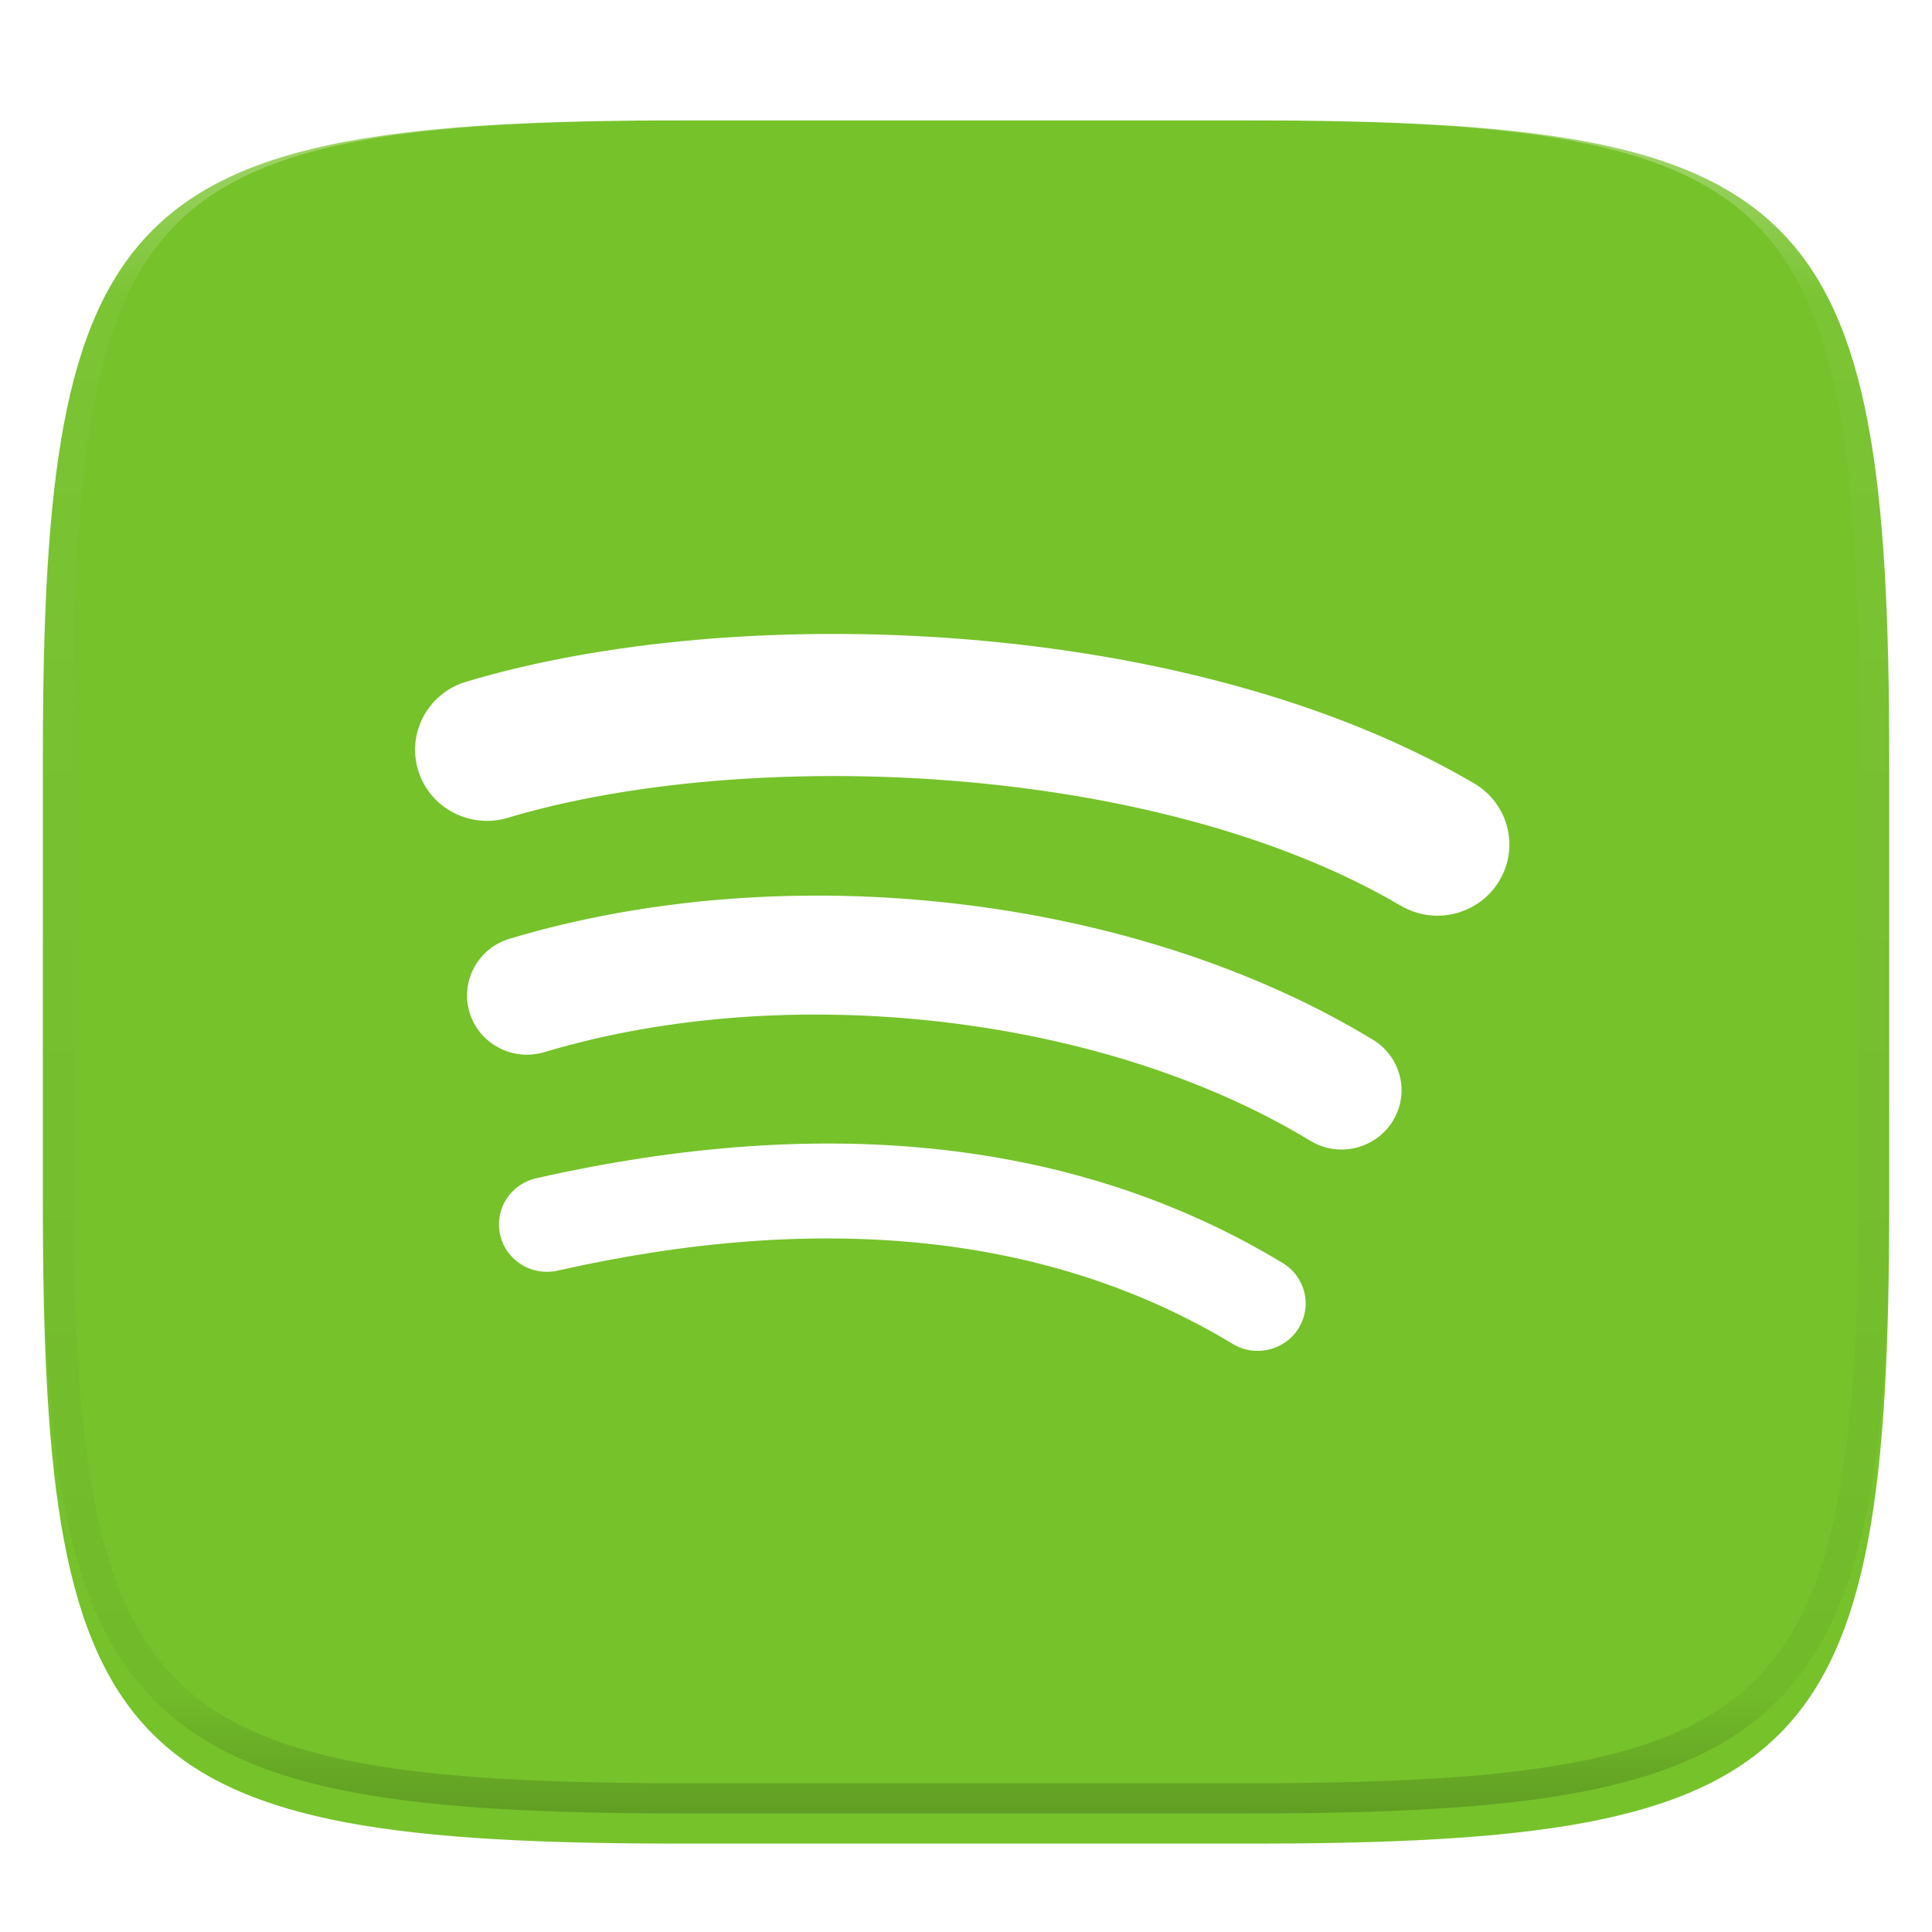 <?xml version="1.0" standalone="no"?><!-- Generator: Gravit.io --><svg xmlns="http://www.w3.org/2000/svg" xmlns:xlink="http://www.w3.org/1999/xlink" style="isolation:isolate" viewBox="0 0 256 256" width="256" height="256"><defs><filter id="HiqJvTB6k3enwTcbxlvOV8EKqajmJHer" x="-200%" y="-200%" width="400%" height="400%" filterUnits="objectBoundingBox" color-interpolation-filters="sRGB"><feGaussianBlur xmlns="http://www.w3.org/2000/svg" in="SourceGraphic" stdDeviation="4.294"/><feOffset xmlns="http://www.w3.org/2000/svg" dx="0" dy="4" result="pf_100_offsetBlur"/><feFlood xmlns="http://www.w3.org/2000/svg" flood-color="#000000" flood-opacity="0.4"/><feComposite xmlns="http://www.w3.org/2000/svg" in2="pf_100_offsetBlur" operator="in" result="pf_100_dropShadow"/><feBlend xmlns="http://www.w3.org/2000/svg" in="SourceGraphic" in2="pf_100_dropShadow" mode="normal"/></filter></defs><g filter="url(#HiqJvTB6k3enwTcbxlvOV8EKqajmJHer)"><path d=" M 165.689 11.95 C 239.745 11.95 250.328 22.507 250.328 96.494 L 250.328 155.745 C 250.328 229.731 239.745 240.288 165.689 240.288 L 90.319 240.288 C 16.264 240.288 5.68 229.731 5.68 155.745 L 5.68 96.494 C 5.68 22.507 16.264 11.95 90.319 11.95 L 165.689 11.95 L 165.689 11.95 Z " id="Path" fill="rgb(118,194,43)"/></g><defs><filter id="Pe0j5S6juyCXClu7PfXhJ4SHihuFtzFh" x="-200%" y="-200%" width="400%" height="400%" filterUnits="objectBoundingBox" color-interpolation-filters="sRGB"><feGaussianBlur xmlns="http://www.w3.org/2000/svg" in="SourceGraphic" stdDeviation="4.294"/><feOffset xmlns="http://www.w3.org/2000/svg" dx="0" dy="4" result="pf_100_offsetBlur"/><feFlood xmlns="http://www.w3.org/2000/svg" flood-color="#000000" flood-opacity="0.4"/><feComposite xmlns="http://www.w3.org/2000/svg" in2="pf_100_offsetBlur" operator="in" result="pf_100_dropShadow"/><feBlend xmlns="http://www.w3.org/2000/svg" in="SourceGraphic" in2="pf_100_dropShadow" mode="normal"/></filter></defs><g filter="url(#Pe0j5S6juyCXClu7PfXhJ4SHihuFtzFh)"><path d=" M 112.318 147.547 C 108.002 147.468 103.594 147.588 99.097 147.899 C 94.6 148.212 90.012 148.719 85.337 149.423 C 80.544 150.15 75.778 151.052 71.05 152.125 C 69.413 152.49 67.987 153.49 67.086 154.904 C 66.192 156.311 65.9 158.018 66.276 159.642 C 66.464 160.461 66.816 161.234 67.311 161.913 C 67.791 162.571 68.394 163.13 69.086 163.56 C 70.515 164.448 72.236 164.738 73.877 164.368 C 78.193 163.388 82.542 162.562 86.917 161.892 C 91.074 161.255 95.255 160.782 99.449 160.473 C 103.539 160.176 107.54 160.057 111.455 160.111 C 115.37 160.166 119.199 160.394 122.935 160.8 C 126.671 161.205 130.316 161.786 133.871 162.543 C 137.381 163.287 140.848 164.22 144.258 165.338 C 147.603 166.434 150.883 167.717 154.084 169.181 C 157.259 170.634 160.349 172.268 163.338 174.074 C 164.063 174.515 164.869 174.806 165.708 174.931 C 166.519 175.051 167.346 175.014 168.143 174.823 C 168.938 174.634 169.69 174.294 170.357 173.822 C 171.046 173.333 171.629 172.711 172.072 171.992 C 172.954 170.577 173.226 168.866 172.829 167.247 C 172.637 166.458 172.292 165.714 171.815 165.056 C 171.319 164.372 170.69 163.794 169.967 163.357 C 166.616 161.332 163.155 159.495 159.599 157.856 C 156.029 156.211 152.371 154.765 148.642 153.524 C 144.854 152.265 141.002 151.209 137.101 150.36 C 133.1 149.491 129.058 148.827 124.99 148.368 C 120.781 147.893 116.553 147.619 112.318 147.546 L 112.318 147.547 L 112.318 147.547 Z  M 111.681 114.71 C 106.643 114.598 101.602 114.733 96.577 115.112 C 91.61 115.485 86.665 116.114 81.762 116.995 C 76.954 117.858 72.198 118.991 67.518 120.39 C 66.504 120.693 65.561 121.195 64.744 121.867 C 63.165 123.173 62.155 125.041 61.927 127.077 C 61.815 128.122 61.916 129.178 62.224 130.183 C 62.531 131.189 63.039 132.122 63.718 132.926 C 65.053 134.497 66.941 135.493 68.991 135.71 C 70.047 135.82 71.114 135.72 72.131 135.414 C 76.249 134.185 80.434 133.194 84.665 132.445 C 88.958 131.679 93.354 131.135 97.8 130.808 C 102.247 130.48 106.746 130.369 111.254 130.47 C 115.761 130.57 120.274 130.882 124.75 131.4 C 129.203 131.913 133.629 132.636 138.013 133.566 C 142.364 134.49 146.63 135.614 150.763 136.934 C 154.83 138.227 158.823 139.744 162.723 141.477 C 166.547 143.183 170.194 145.076 173.616 147.157 C 175.411 148.253 177.568 148.592 179.613 148.101 C 180.608 147.865 181.549 147.441 182.385 146.852 C 183.248 146.242 183.98 145.466 184.537 144.568 L 184.537 144.566 C 185.093 143.676 185.463 142.682 185.623 141.644 C 185.776 140.643 185.731 139.623 185.492 138.639 C 185.252 137.652 184.823 136.721 184.228 135.898 C 183.609 135.042 182.825 134.319 181.922 133.772 C 177.917 131.348 173.768 129.172 169.497 127.256 C 165.091 125.278 160.58 123.544 155.984 122.06 C 151.278 120.538 146.498 119.255 141.662 118.215 C 136.75 117.158 131.791 116.337 126.8 115.755 C 121.78 115.168 116.734 114.819 111.681 114.71 L 111.681 114.71 Z  M 109.866 80.001 C 103.941 80.013 98.122 80.274 92.494 80.762 C 86.866 81.25 81.43 81.969 76.278 82.902 C 71.126 83.835 66.257 84.984 61.76 86.334 C 60.543 86.697 59.411 87.3 58.43 88.107 C 57.489 88.884 56.706 89.836 56.126 90.91 C 54.933 93.109 54.675 95.695 55.411 98.086 C 55.78 99.293 56.389 100.412 57.202 101.377 C 57.992 102.311 58.954 103.084 60.036 103.655 C 61.121 104.228 62.305 104.589 63.525 104.717 C 64.791 104.849 66.071 104.728 67.29 104.362 C 71.207 103.187 75.482 102.186 80.026 101.372 C 84.57 100.558 89.384 99.93 94.382 99.502 C 99.381 99.075 104.562 98.847 109.843 98.831 C 115.123 98.813 120.503 99.008 125.892 99.427 C 131.282 99.847 136.682 100.492 142.008 101.372 C 147.284 102.235 152.514 103.357 157.68 104.734 C 162.771 106.099 167.7 107.711 172.383 109.587 C 177.066 111.462 181.503 113.599 185.606 116.009 L 185.611 116.009 C 186.706 116.655 187.919 117.074 189.179 117.244 C 191.634 117.575 194.122 116.948 196.126 115.492 C 197.15 114.747 198.012 113.802 198.661 112.715 C 199.953 110.574 200.329 108.002 199.703 105.581 C 199.399 104.402 198.869 103.293 198.141 102.316 C 197.381 101.299 196.424 100.445 195.328 99.805 C 192.935 98.404 190.489 97.094 187.996 95.88 C 185.443 94.637 182.847 93.481 180.215 92.415 C 174.892 90.256 169.317 88.396 163.576 86.822 C 157.766 85.24 151.882 83.946 145.944 82.946 C 139.953 81.934 133.921 81.185 127.864 80.701 C 121.877 80.219 115.873 79.986 109.867 80.001 L 109.866 80.001 L 109.866 80.001 Z " fill-rule="evenodd" id="Compound Path" fill="rgb(255,255,255)"/></g><g opacity="0.4"><linearGradient id="_lgradient_408" x1="0.517" y1="0" x2="0.517" y2="1" gradientTransform="matrix(244.65,0,0,228.34,5.68,11.95)" gradientUnits="userSpaceOnUse"><stop offset="0%" stop-opacity="1" style="stop-color:rgb(255,255,255)"/><stop offset="12.5%" stop-opacity="0.098" style="stop-color:rgb(255,255,255)"/><stop offset="92.5%" stop-opacity="0.098" style="stop-color:rgb(0,0,0)"/><stop offset="100%" stop-opacity="0.498" style="stop-color:rgb(0,0,0)"/></linearGradient><path d=" M 165.068 11.951 C 169.396 11.941 173.724 11.991 178.052 12.089 C 181.927 12.167 185.803 12.315 189.678 12.541 C 193.131 12.737 196.583 13.022 200.026 13.395 C 203.085 13.73 206.144 14.181 209.174 14.741 C 211.889 15.243 214.574 15.881 217.22 16.657 C 219.62 17.355 221.971 18.219 224.243 19.241 C 226.358 20.184 228.384 21.304 230.302 22.591 C 232.142 23.829 233.863 25.244 235.437 26.806 C 237.001 28.378 238.417 30.088 239.656 31.925 C 240.945 33.841 242.066 35.865 243.02 37.967 C 244.043 40.247 244.909 42.585 245.617 44.972 C 246.394 47.615 247.034 50.297 247.535 53.009 C 248.096 56.035 248.548 59.081 248.883 62.136 C 249.257 65.575 249.542 69.014 249.739 72.462 C 249.965 76.323 250.112 80.194 250.201 84.055 C 250.289 88.378 250.339 92.701 250.329 97.014 L 250.329 155.226 C 250.339 159.549 250.289 163.862 250.201 168.185 C 250.112 172.056 249.965 175.917 249.739 179.778 C 249.542 183.226 249.257 186.675 248.883 190.104 C 248.548 193.159 248.096 196.215 247.535 199.241 C 247.034 201.943 246.394 204.625 245.617 207.268 C 244.909 209.655 244.043 212.003 243.02 214.273 C 242.066 216.385 240.945 218.399 239.656 220.315 C 238.417 222.152 237.001 223.872 235.437 225.434 C 233.863 226.996 232.142 228.411 230.302 229.649 C 228.384 230.936 226.358 232.056 224.243 232.999 C 221.971 234.021 219.62 234.885 217.22 235.593 C 214.574 236.369 211.889 237.007 209.174 237.499 C 206.144 238.068 203.085 238.51 200.026 238.845 C 196.583 239.218 193.131 239.503 189.678 239.699 C 185.803 239.925 181.927 240.073 178.052 240.161 C 173.724 240.249 169.396 240.299 165.068 240.289 L 90.942 240.289 C 86.614 240.299 82.286 240.249 77.958 240.161 C 74.083 240.073 70.207 239.925 66.332 239.699 C 62.879 239.503 59.427 239.218 55.984 238.845 C 52.925 238.51 49.866 238.068 46.836 237.499 C 44.121 237.007 41.436 236.369 38.79 235.593 C 36.39 234.885 34.039 234.021 31.767 232.999 C 29.652 232.056 27.626 230.936 25.708 229.649 C 23.868 228.411 22.147 226.996 20.573 225.434 C 19.009 223.872 17.593 222.152 16.354 220.315 C 15.065 218.399 13.944 216.385 12.99 214.273 C 11.967 212.003 11.101 209.655 10.393 207.268 C 9.616 204.625 8.976 201.943 8.475 199.241 C 7.914 196.215 7.462 193.159 7.127 190.104 C 6.753 186.675 6.468 183.226 6.271 179.778 C 6.045 175.917 5.898 172.056 5.809 168.185 C 5.721 163.862 5.671 159.549 5.681 155.226 L 5.681 97.014 C 5.671 92.701 5.721 88.378 5.809 84.055 C 5.898 80.194 6.045 76.323 6.271 72.462 C 6.468 69.014 6.753 65.575 7.127 62.136 C 7.462 59.081 7.914 56.035 8.475 53.009 C 8.976 50.297 9.616 47.615 10.393 44.972 C 11.101 42.585 11.967 40.247 12.99 37.967 C 13.944 35.865 15.065 33.841 16.354 31.925 C 17.593 30.088 19.009 28.378 20.573 26.806 C 22.147 25.244 23.868 23.829 25.708 22.591 C 27.626 21.304 29.652 20.184 31.767 19.241 C 34.039 18.219 36.39 17.355 38.79 16.657 C 41.436 15.881 44.121 15.243 46.836 14.741 C 49.866 14.181 52.925 13.73 55.984 13.395 C 59.427 13.022 62.879 12.737 66.332 12.541 C 70.207 12.315 74.083 12.167 77.958 12.089 C 82.286 11.991 86.614 11.941 90.942 11.951 L 165.068 11.951 Z  M 165.078 15.96 C 169.376 15.95 173.675 15.999 177.973 16.087 C 181.8 16.176 185.626 16.323 189.452 16.539 C 192.836 16.736 196.219 17.011 199.583 17.384 C 202.554 17.699 205.515 18.131 208.446 18.681 C 211.023 19.153 213.58 19.762 216.099 20.499 C 218.322 21.147 220.495 21.953 222.6 22.896 C 224.509 23.751 226.338 24.763 228.069 25.922 C 229.692 27.013 231.207 28.26 232.594 29.646 C 233.981 31.031 235.23 32.544 236.332 34.165 C 237.492 35.894 238.506 37.712 239.361 39.608 C 240.306 41.72 241.112 43.892 241.761 46.102 C 242.509 48.617 243.109 51.162 243.591 53.736 C 244.132 56.664 244.565 59.611 244.889 62.578 C 245.263 65.938 245.539 69.308 245.735 72.688 C 245.952 76.51 246.109 80.322 246.188 84.144 C 246.276 88.437 246.325 92.721 246.325 97.014 C 246.325 97.014 246.325 97.014 246.325 97.014 L 246.325 155.226 C 246.325 155.226 246.325 155.226 246.325 155.226 C 246.325 159.519 246.276 163.803 246.188 168.096 C 246.109 171.918 245.952 175.74 245.735 179.552 C 245.539 182.932 245.263 186.302 244.889 189.672 C 244.565 192.629 244.132 195.576 243.591 198.504 C 243.109 201.078 242.509 203.623 241.761 206.138 C 241.112 208.358 240.306 210.52 239.361 212.632 C 238.506 214.528 237.492 216.356 236.332 218.075 C 235.23 219.706 233.981 221.219 232.594 222.604 C 231.207 223.98 229.692 225.227 228.069 226.318 C 226.338 227.477 224.509 228.489 222.6 229.344 C 220.495 230.297 218.322 231.093 216.099 231.741 C 213.58 232.478 211.023 233.087 208.446 233.559 C 205.515 234.109 202.554 234.541 199.583 234.865 C 196.219 235.229 192.836 235.514 189.452 235.701 C 185.626 235.917 181.8 236.074 177.973 236.153 C 173.675 236.251 169.376 236.29 165.078 236.29 C 165.078 236.29 165.078 236.29 165.068 236.29 L 90.942 236.29 C 90.932 236.29 90.932 236.29 90.932 236.29 C 86.634 236.29 82.335 236.251 78.037 236.153 C 74.21 236.074 70.384 235.917 66.558 235.701 C 63.174 235.514 59.791 235.229 56.427 234.865 C 53.456 234.541 50.495 234.109 47.564 233.559 C 44.987 233.087 42.43 232.478 39.911 231.741 C 37.688 231.093 35.515 230.297 33.41 229.344 C 31.501 228.489 29.672 227.477 27.941 226.318 C 26.318 225.227 24.803 223.98 23.416 222.604 C 22.029 221.219 20.78 219.706 19.678 218.075 C 18.518 216.356 17.504 214.528 16.649 212.632 C 15.704 210.52 14.898 208.358 14.249 206.138 C 13.501 203.623 12.901 201.078 12.419 198.504 C 11.878 195.576 11.445 192.629 11.121 189.672 C 10.747 186.302 10.472 182.932 10.275 179.552 C 10.058 175.74 9.901 171.918 9.822 168.096 C 9.734 163.803 9.685 159.519 9.685 155.226 C 9.685 155.226 9.685 155.226 9.685 155.226 L 9.685 97.014 C 9.685 97.014 9.685 97.014 9.685 97.014 C 9.685 92.721 9.734 88.437 9.822 84.144 C 9.901 80.322 10.058 76.51 10.275 72.688 C 10.472 69.308 10.747 65.938 11.121 62.578 C 11.445 59.611 11.878 56.664 12.419 53.736 C 12.901 51.162 13.501 48.617 14.249 46.102 C 14.898 43.892 15.704 41.72 16.649 39.608 C 17.504 37.712 18.518 35.894 19.678 34.165 C 20.78 32.544 22.029 31.031 23.416 29.646 C 24.803 28.26 26.318 27.013 27.941 25.922 C 29.672 24.763 31.501 23.751 33.41 22.896 C 35.515 21.953 37.688 21.147 39.911 20.499 C 42.43 19.762 44.987 19.153 47.564 18.681 C 50.495 18.131 53.456 17.699 56.427 17.384 C 59.791 17.011 63.174 16.736 66.558 16.539 C 70.384 16.323 74.21 16.176 78.037 16.087 C 82.335 15.999 86.634 15.95 90.932 15.96 C 90.932 15.96 90.932 15.96 90.942 15.96 L 165.068 15.96 C 165.078 15.96 165.078 15.96 165.078 15.96 Z " fill-rule="evenodd" id="highlight" fill="url(#_lgradient_408)"/></g></svg>